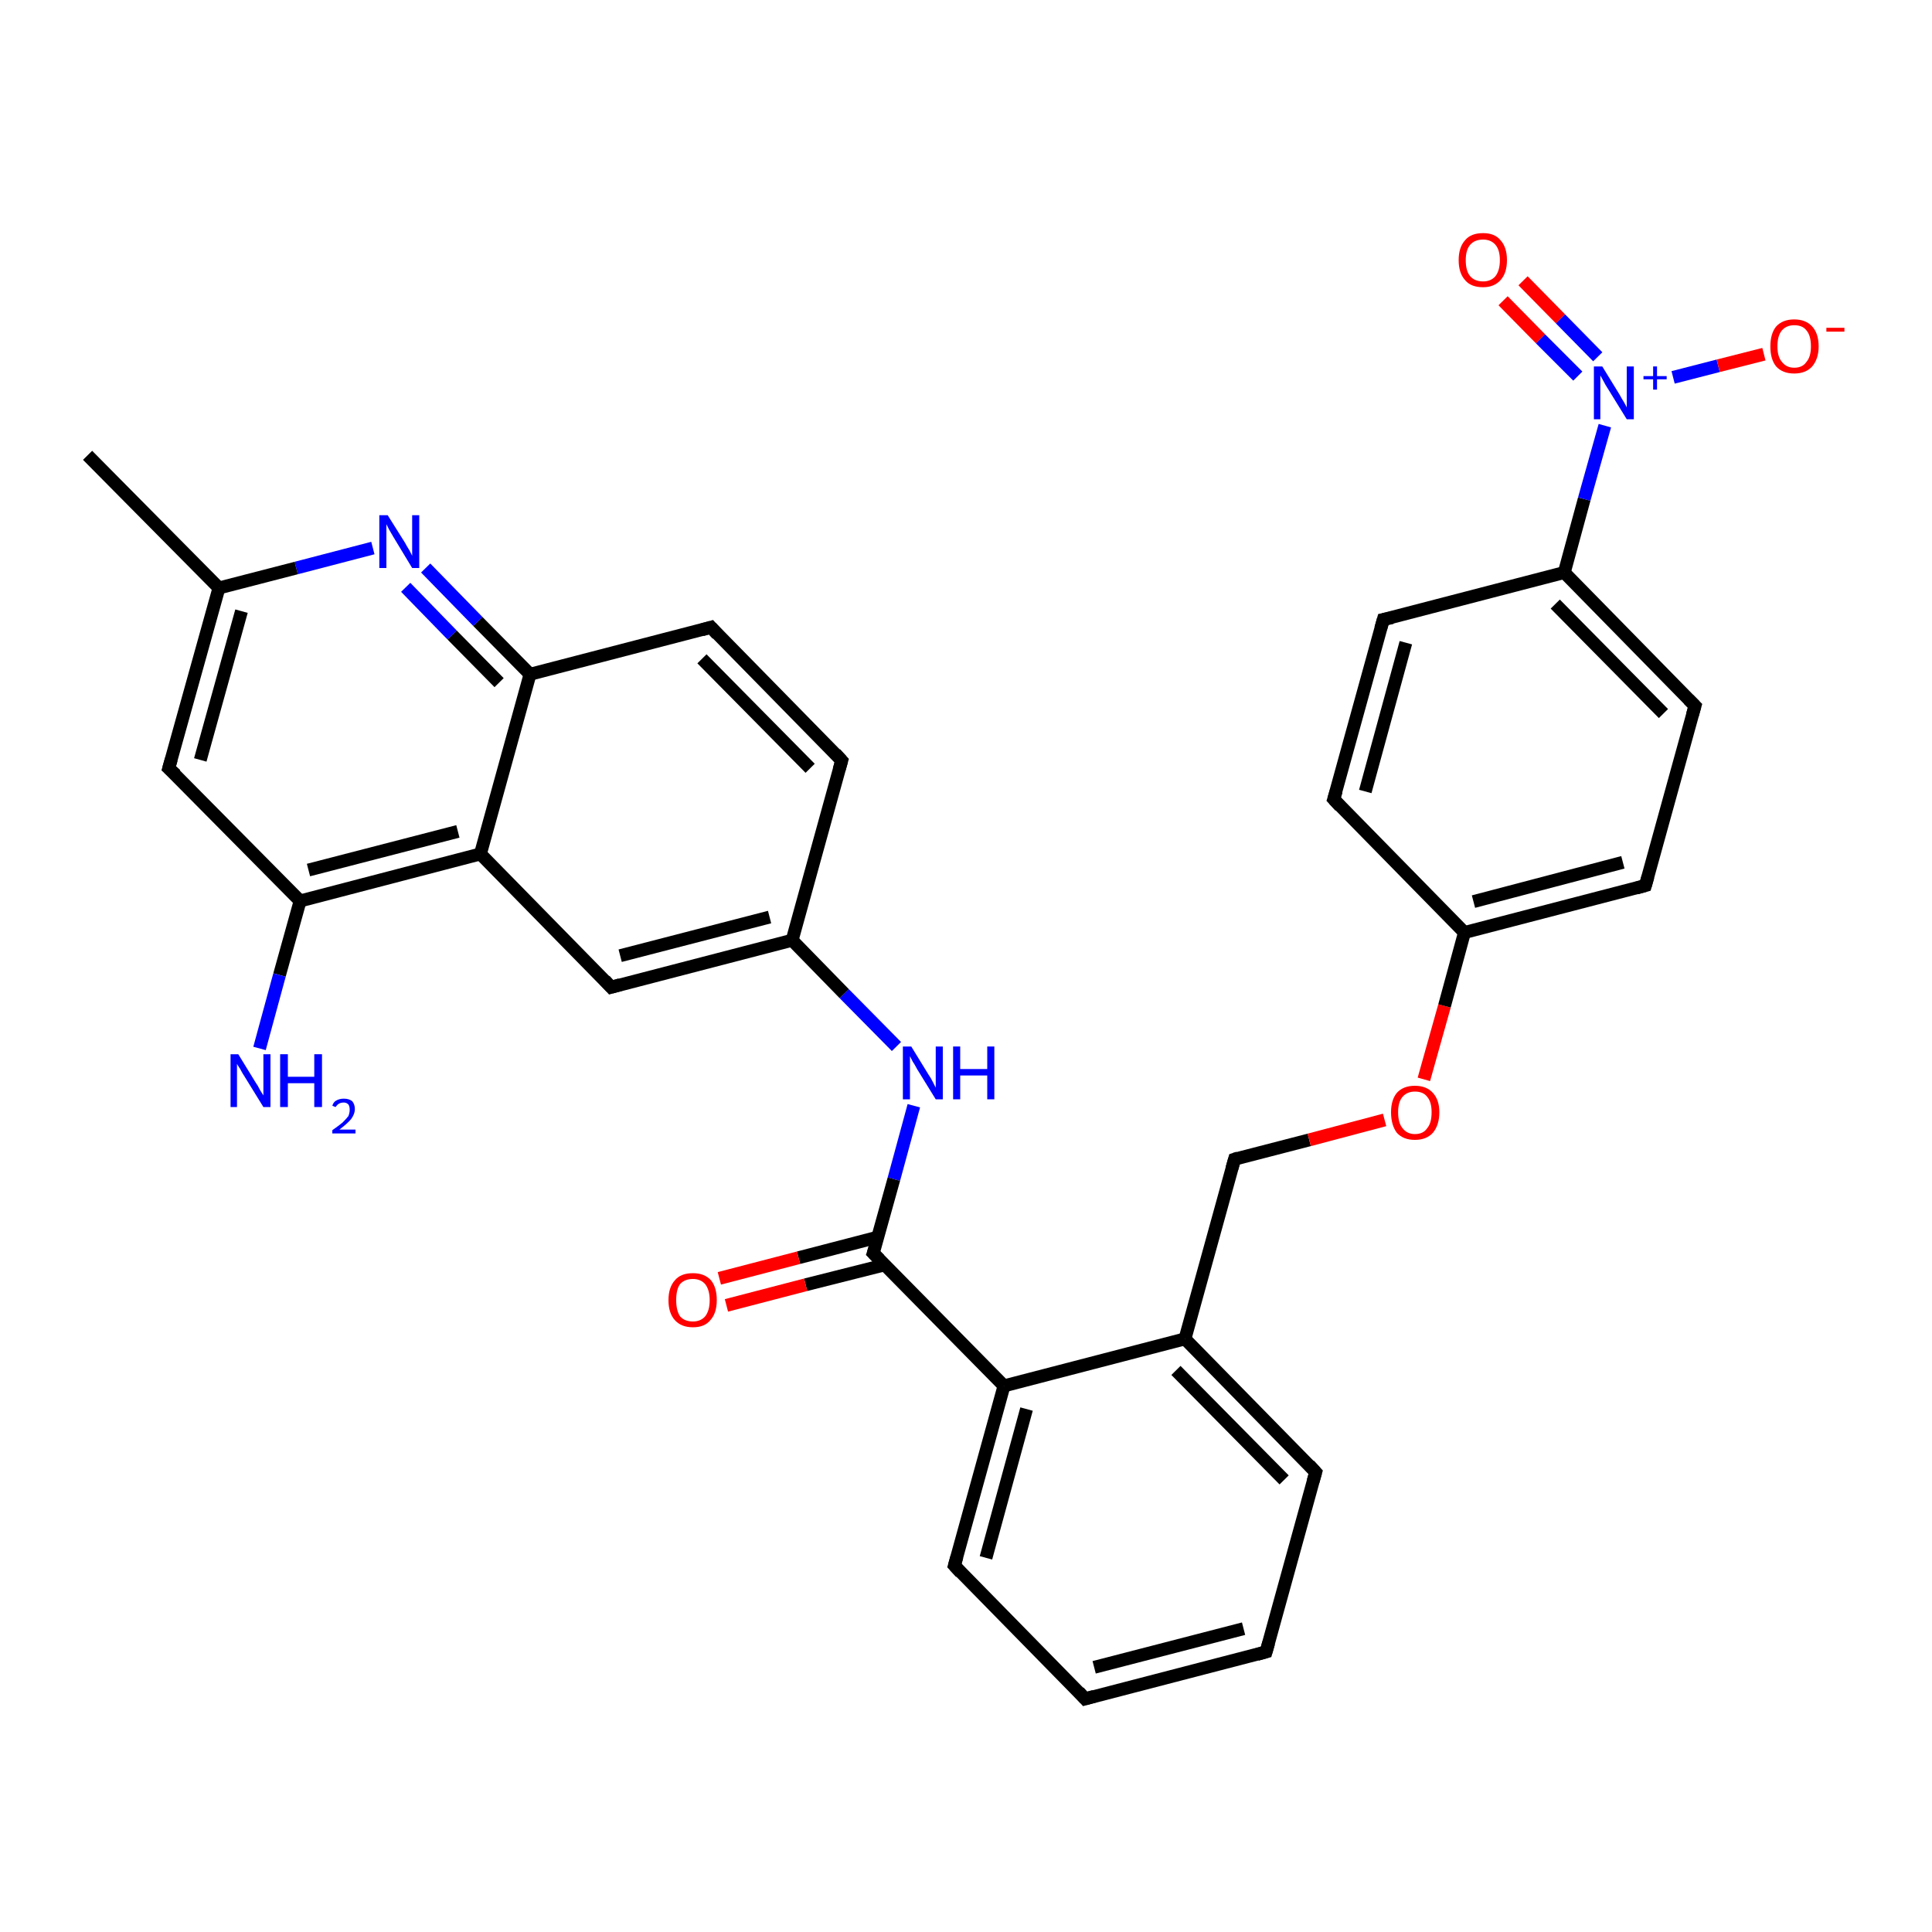 <?xml version='1.0' encoding='iso-8859-1'?>
<svg version='1.1' baseProfile='full'
              xmlns='http://www.w3.org/2000/svg'
                      xmlns:rdkit='http://www.rdkit.org/xml'
                      xmlns:xlink='http://www.w3.org/1999/xlink'
                  xml:space='preserve'
width='300px' height='300px' viewBox='0 0 300 300'>
<!-- END OF HEADER -->
<rect style='opacity:1.0;fill:#FFFFFF;stroke:none' width='300.0' height='300.0' x='0.0' y='0.0'> </rect>
<path class='bond-0 atom-0 atom-1' d='M 13.6,70.7 L 34.0,91.3' style='fill:none;fill-rule:evenodd;stroke:#000000;stroke-width:2.0px;stroke-linecap:butt;stroke-linejoin:miter;stroke-opacity:1' />
<path class='bond-1 atom-1 atom-2' d='M 34.0,91.3 L 26.2,119.3' style='fill:none;fill-rule:evenodd;stroke:#000000;stroke-width:2.0px;stroke-linecap:butt;stroke-linejoin:miter;stroke-opacity:1' />
<path class='bond-1 atom-1 atom-2' d='M 37.5,94.9 L 31.1,118.0' style='fill:none;fill-rule:evenodd;stroke:#000000;stroke-width:2.0px;stroke-linecap:butt;stroke-linejoin:miter;stroke-opacity:1' />
<path class='bond-2 atom-2 atom-3' d='M 26.2,119.3 L 46.6,139.9' style='fill:none;fill-rule:evenodd;stroke:#000000;stroke-width:2.0px;stroke-linecap:butt;stroke-linejoin:miter;stroke-opacity:1' />
<path class='bond-3 atom-3 atom-4' d='M 46.6,139.9 L 43.4,151.4' style='fill:none;fill-rule:evenodd;stroke:#000000;stroke-width:2.0px;stroke-linecap:butt;stroke-linejoin:miter;stroke-opacity:1' />
<path class='bond-3 atom-3 atom-4' d='M 43.4,151.4 L 40.3,162.8' style='fill:none;fill-rule:evenodd;stroke:#0000FF;stroke-width:2.0px;stroke-linecap:butt;stroke-linejoin:miter;stroke-opacity:1' />
<path class='bond-4 atom-3 atom-5' d='M 46.6,139.9 L 74.6,132.6' style='fill:none;fill-rule:evenodd;stroke:#000000;stroke-width:2.0px;stroke-linecap:butt;stroke-linejoin:miter;stroke-opacity:1' />
<path class='bond-4 atom-3 atom-5' d='M 47.9,135.1 L 71.1,129.1' style='fill:none;fill-rule:evenodd;stroke:#000000;stroke-width:2.0px;stroke-linecap:butt;stroke-linejoin:miter;stroke-opacity:1' />
<path class='bond-5 atom-5 atom-6' d='M 74.6,132.6 L 94.9,153.3' style='fill:none;fill-rule:evenodd;stroke:#000000;stroke-width:2.0px;stroke-linecap:butt;stroke-linejoin:miter;stroke-opacity:1' />
<path class='bond-6 atom-6 atom-7' d='M 94.9,153.3 L 123.0,146.0' style='fill:none;fill-rule:evenodd;stroke:#000000;stroke-width:2.0px;stroke-linecap:butt;stroke-linejoin:miter;stroke-opacity:1' />
<path class='bond-6 atom-6 atom-7' d='M 96.3,148.4 L 119.5,142.4' style='fill:none;fill-rule:evenodd;stroke:#000000;stroke-width:2.0px;stroke-linecap:butt;stroke-linejoin:miter;stroke-opacity:1' />
<path class='bond-7 atom-7 atom-8' d='M 123.0,146.0 L 131.1,154.3' style='fill:none;fill-rule:evenodd;stroke:#000000;stroke-width:2.0px;stroke-linecap:butt;stroke-linejoin:miter;stroke-opacity:1' />
<path class='bond-7 atom-7 atom-8' d='M 131.1,154.3 L 139.2,162.5' style='fill:none;fill-rule:evenodd;stroke:#0000FF;stroke-width:2.0px;stroke-linecap:butt;stroke-linejoin:miter;stroke-opacity:1' />
<path class='bond-8 atom-8 atom-9' d='M 141.9,171.7 L 138.8,183.1' style='fill:none;fill-rule:evenodd;stroke:#0000FF;stroke-width:2.0px;stroke-linecap:butt;stroke-linejoin:miter;stroke-opacity:1' />
<path class='bond-8 atom-8 atom-9' d='M 138.8,183.1 L 135.6,194.6' style='fill:none;fill-rule:evenodd;stroke:#000000;stroke-width:2.0px;stroke-linecap:butt;stroke-linejoin:miter;stroke-opacity:1' />
<path class='bond-9 atom-9 atom-10' d='M 136.3,192.1 L 124.0,195.3' style='fill:none;fill-rule:evenodd;stroke:#000000;stroke-width:2.0px;stroke-linecap:butt;stroke-linejoin:miter;stroke-opacity:1' />
<path class='bond-9 atom-9 atom-10' d='M 124.0,195.3 L 111.7,198.5' style='fill:none;fill-rule:evenodd;stroke:#FF0000;stroke-width:2.0px;stroke-linecap:butt;stroke-linejoin:miter;stroke-opacity:1' />
<path class='bond-9 atom-9 atom-10' d='M 137.4,196.4 L 125.1,199.5' style='fill:none;fill-rule:evenodd;stroke:#000000;stroke-width:2.0px;stroke-linecap:butt;stroke-linejoin:miter;stroke-opacity:1' />
<path class='bond-9 atom-9 atom-10' d='M 125.1,199.5 L 112.8,202.7' style='fill:none;fill-rule:evenodd;stroke:#FF0000;stroke-width:2.0px;stroke-linecap:butt;stroke-linejoin:miter;stroke-opacity:1' />
<path class='bond-10 atom-9 atom-11' d='M 135.6,194.6 L 155.9,215.2' style='fill:none;fill-rule:evenodd;stroke:#000000;stroke-width:2.0px;stroke-linecap:butt;stroke-linejoin:miter;stroke-opacity:1' />
<path class='bond-11 atom-11 atom-12' d='M 155.9,215.2 L 148.2,243.1' style='fill:none;fill-rule:evenodd;stroke:#000000;stroke-width:2.0px;stroke-linecap:butt;stroke-linejoin:miter;stroke-opacity:1' />
<path class='bond-11 atom-11 atom-12' d='M 159.4,218.8 L 153.1,241.9' style='fill:none;fill-rule:evenodd;stroke:#000000;stroke-width:2.0px;stroke-linecap:butt;stroke-linejoin:miter;stroke-opacity:1' />
<path class='bond-12 atom-12 atom-13' d='M 148.2,243.1 L 168.5,263.8' style='fill:none;fill-rule:evenodd;stroke:#000000;stroke-width:2.0px;stroke-linecap:butt;stroke-linejoin:miter;stroke-opacity:1' />
<path class='bond-13 atom-13 atom-14' d='M 168.5,263.8 L 196.6,256.5' style='fill:none;fill-rule:evenodd;stroke:#000000;stroke-width:2.0px;stroke-linecap:butt;stroke-linejoin:miter;stroke-opacity:1' />
<path class='bond-13 atom-13 atom-14' d='M 169.9,258.9 L 193.1,252.9' style='fill:none;fill-rule:evenodd;stroke:#000000;stroke-width:2.0px;stroke-linecap:butt;stroke-linejoin:miter;stroke-opacity:1' />
<path class='bond-14 atom-14 atom-15' d='M 196.6,256.5 L 204.3,228.6' style='fill:none;fill-rule:evenodd;stroke:#000000;stroke-width:2.0px;stroke-linecap:butt;stroke-linejoin:miter;stroke-opacity:1' />
<path class='bond-15 atom-15 atom-16' d='M 204.3,228.6 L 184.0,207.9' style='fill:none;fill-rule:evenodd;stroke:#000000;stroke-width:2.0px;stroke-linecap:butt;stroke-linejoin:miter;stroke-opacity:1' />
<path class='bond-15 atom-15 atom-16' d='M 199.4,229.8 L 182.6,212.8' style='fill:none;fill-rule:evenodd;stroke:#000000;stroke-width:2.0px;stroke-linecap:butt;stroke-linejoin:miter;stroke-opacity:1' />
<path class='bond-16 atom-16 atom-17' d='M 184.0,207.9 L 191.7,180.0' style='fill:none;fill-rule:evenodd;stroke:#000000;stroke-width:2.0px;stroke-linecap:butt;stroke-linejoin:miter;stroke-opacity:1' />
<path class='bond-17 atom-17 atom-18' d='M 191.7,180.0 L 203.3,177.0' style='fill:none;fill-rule:evenodd;stroke:#000000;stroke-width:2.0px;stroke-linecap:butt;stroke-linejoin:miter;stroke-opacity:1' />
<path class='bond-17 atom-17 atom-18' d='M 203.3,177.0 L 215.0,173.9' style='fill:none;fill-rule:evenodd;stroke:#FF0000;stroke-width:2.0px;stroke-linecap:butt;stroke-linejoin:miter;stroke-opacity:1' />
<path class='bond-18 atom-18 atom-19' d='M 221.1,167.6 L 224.3,156.2' style='fill:none;fill-rule:evenodd;stroke:#FF0000;stroke-width:2.0px;stroke-linecap:butt;stroke-linejoin:miter;stroke-opacity:1' />
<path class='bond-18 atom-18 atom-19' d='M 224.3,156.2 L 227.4,144.8' style='fill:none;fill-rule:evenodd;stroke:#000000;stroke-width:2.0px;stroke-linecap:butt;stroke-linejoin:miter;stroke-opacity:1' />
<path class='bond-19 atom-19 atom-20' d='M 227.4,144.8 L 255.5,137.5' style='fill:none;fill-rule:evenodd;stroke:#000000;stroke-width:2.0px;stroke-linecap:butt;stroke-linejoin:miter;stroke-opacity:1' />
<path class='bond-19 atom-19 atom-20' d='M 228.8,140.0 L 252.0,133.9' style='fill:none;fill-rule:evenodd;stroke:#000000;stroke-width:2.0px;stroke-linecap:butt;stroke-linejoin:miter;stroke-opacity:1' />
<path class='bond-20 atom-20 atom-21' d='M 255.5,137.5 L 263.2,109.6' style='fill:none;fill-rule:evenodd;stroke:#000000;stroke-width:2.0px;stroke-linecap:butt;stroke-linejoin:miter;stroke-opacity:1' />
<path class='bond-21 atom-21 atom-22' d='M 263.2,109.6 L 242.9,88.9' style='fill:none;fill-rule:evenodd;stroke:#000000;stroke-width:2.0px;stroke-linecap:butt;stroke-linejoin:miter;stroke-opacity:1' />
<path class='bond-21 atom-21 atom-22' d='M 258.3,110.8 L 241.5,93.8' style='fill:none;fill-rule:evenodd;stroke:#000000;stroke-width:2.0px;stroke-linecap:butt;stroke-linejoin:miter;stroke-opacity:1' />
<path class='bond-22 atom-22 atom-23' d='M 242.9,88.9 L 214.8,96.2' style='fill:none;fill-rule:evenodd;stroke:#000000;stroke-width:2.0px;stroke-linecap:butt;stroke-linejoin:miter;stroke-opacity:1' />
<path class='bond-23 atom-23 atom-24' d='M 214.8,96.2 L 207.1,124.1' style='fill:none;fill-rule:evenodd;stroke:#000000;stroke-width:2.0px;stroke-linecap:butt;stroke-linejoin:miter;stroke-opacity:1' />
<path class='bond-23 atom-23 atom-24' d='M 218.3,99.8 L 212.0,122.9' style='fill:none;fill-rule:evenodd;stroke:#000000;stroke-width:2.0px;stroke-linecap:butt;stroke-linejoin:miter;stroke-opacity:1' />
<path class='bond-24 atom-22 atom-25' d='M 242.9,88.9 L 246.0,77.5' style='fill:none;fill-rule:evenodd;stroke:#000000;stroke-width:2.0px;stroke-linecap:butt;stroke-linejoin:miter;stroke-opacity:1' />
<path class='bond-24 atom-22 atom-25' d='M 246.0,77.5 L 249.2,66.1' style='fill:none;fill-rule:evenodd;stroke:#0000FF;stroke-width:2.0px;stroke-linecap:butt;stroke-linejoin:miter;stroke-opacity:1' />
<path class='bond-25 atom-25 atom-26' d='M 259.8,58.6 L 266.8,56.8' style='fill:none;fill-rule:evenodd;stroke:#0000FF;stroke-width:2.0px;stroke-linecap:butt;stroke-linejoin:miter;stroke-opacity:1' />
<path class='bond-25 atom-25 atom-26' d='M 266.8,56.8 L 273.9,55.0' style='fill:none;fill-rule:evenodd;stroke:#FF0000;stroke-width:2.0px;stroke-linecap:butt;stroke-linejoin:miter;stroke-opacity:1' />
<path class='bond-26 atom-25 atom-27' d='M 248.1,55.4 L 242.3,49.5' style='fill:none;fill-rule:evenodd;stroke:#0000FF;stroke-width:2.0px;stroke-linecap:butt;stroke-linejoin:miter;stroke-opacity:1' />
<path class='bond-26 atom-25 atom-27' d='M 242.3,49.5 L 236.5,43.6' style='fill:none;fill-rule:evenodd;stroke:#FF0000;stroke-width:2.0px;stroke-linecap:butt;stroke-linejoin:miter;stroke-opacity:1' />
<path class='bond-26 atom-25 atom-27' d='M 245.0,58.4 L 239.2,52.6' style='fill:none;fill-rule:evenodd;stroke:#0000FF;stroke-width:2.0px;stroke-linecap:butt;stroke-linejoin:miter;stroke-opacity:1' />
<path class='bond-26 atom-25 atom-27' d='M 239.2,52.6 L 233.4,46.7' style='fill:none;fill-rule:evenodd;stroke:#FF0000;stroke-width:2.0px;stroke-linecap:butt;stroke-linejoin:miter;stroke-opacity:1' />
<path class='bond-27 atom-7 atom-28' d='M 123.0,146.0 L 130.7,118.1' style='fill:none;fill-rule:evenodd;stroke:#000000;stroke-width:2.0px;stroke-linecap:butt;stroke-linejoin:miter;stroke-opacity:1' />
<path class='bond-28 atom-28 atom-29' d='M 130.7,118.1 L 110.4,97.4' style='fill:none;fill-rule:evenodd;stroke:#000000;stroke-width:2.0px;stroke-linecap:butt;stroke-linejoin:miter;stroke-opacity:1' />
<path class='bond-28 atom-28 atom-29' d='M 125.8,119.3 L 109.0,102.3' style='fill:none;fill-rule:evenodd;stroke:#000000;stroke-width:2.0px;stroke-linecap:butt;stroke-linejoin:miter;stroke-opacity:1' />
<path class='bond-29 atom-29 atom-30' d='M 110.4,97.4 L 82.3,104.7' style='fill:none;fill-rule:evenodd;stroke:#000000;stroke-width:2.0px;stroke-linecap:butt;stroke-linejoin:miter;stroke-opacity:1' />
<path class='bond-30 atom-30 atom-31' d='M 82.3,104.7 L 74.2,96.5' style='fill:none;fill-rule:evenodd;stroke:#000000;stroke-width:2.0px;stroke-linecap:butt;stroke-linejoin:miter;stroke-opacity:1' />
<path class='bond-30 atom-30 atom-31' d='M 74.2,96.5 L 66.1,88.2' style='fill:none;fill-rule:evenodd;stroke:#0000FF;stroke-width:2.0px;stroke-linecap:butt;stroke-linejoin:miter;stroke-opacity:1' />
<path class='bond-30 atom-30 atom-31' d='M 77.5,106.0 L 70.2,98.6' style='fill:none;fill-rule:evenodd;stroke:#000000;stroke-width:2.0px;stroke-linecap:butt;stroke-linejoin:miter;stroke-opacity:1' />
<path class='bond-30 atom-30 atom-31' d='M 70.2,98.6 L 63.0,91.2' style='fill:none;fill-rule:evenodd;stroke:#0000FF;stroke-width:2.0px;stroke-linecap:butt;stroke-linejoin:miter;stroke-opacity:1' />
<path class='bond-31 atom-31 atom-1' d='M 57.9,85.1 L 46.0,88.2' style='fill:none;fill-rule:evenodd;stroke:#0000FF;stroke-width:2.0px;stroke-linecap:butt;stroke-linejoin:miter;stroke-opacity:1' />
<path class='bond-31 atom-31 atom-1' d='M 46.0,88.2 L 34.0,91.3' style='fill:none;fill-rule:evenodd;stroke:#000000;stroke-width:2.0px;stroke-linecap:butt;stroke-linejoin:miter;stroke-opacity:1' />
<path class='bond-32 atom-30 atom-5' d='M 82.3,104.7 L 74.6,132.6' style='fill:none;fill-rule:evenodd;stroke:#000000;stroke-width:2.0px;stroke-linecap:butt;stroke-linejoin:miter;stroke-opacity:1' />
<path class='bond-33 atom-16 atom-11' d='M 184.0,207.9 L 155.9,215.2' style='fill:none;fill-rule:evenodd;stroke:#000000;stroke-width:2.0px;stroke-linecap:butt;stroke-linejoin:miter;stroke-opacity:1' />
<path class='bond-34 atom-24 atom-19' d='M 207.1,124.1 L 227.4,144.8' style='fill:none;fill-rule:evenodd;stroke:#000000;stroke-width:2.0px;stroke-linecap:butt;stroke-linejoin:miter;stroke-opacity:1' />
<path d='M 26.6,117.9 L 26.2,119.3 L 27.3,120.3' style='fill:none;stroke:#000000;stroke-width:2.0px;stroke-linecap:butt;stroke-linejoin:miter;stroke-opacity:1;' />
<path d='M 93.9,152.2 L 94.9,153.3 L 96.3,152.9' style='fill:none;stroke:#000000;stroke-width:2.0px;stroke-linecap:butt;stroke-linejoin:miter;stroke-opacity:1;' />
<path d='M 135.8,194.0 L 135.6,194.6 L 136.6,195.6' style='fill:none;stroke:#000000;stroke-width:2.0px;stroke-linecap:butt;stroke-linejoin:miter;stroke-opacity:1;' />
<path d='M 148.6,241.7 L 148.2,243.1 L 149.2,244.2' style='fill:none;stroke:#000000;stroke-width:2.0px;stroke-linecap:butt;stroke-linejoin:miter;stroke-opacity:1;' />
<path d='M 167.5,262.7 L 168.5,263.8 L 169.9,263.4' style='fill:none;stroke:#000000;stroke-width:2.0px;stroke-linecap:butt;stroke-linejoin:miter;stroke-opacity:1;' />
<path d='M 195.2,256.9 L 196.6,256.5 L 197.0,255.1' style='fill:none;stroke:#000000;stroke-width:2.0px;stroke-linecap:butt;stroke-linejoin:miter;stroke-opacity:1;' />
<path d='M 203.9,230.0 L 204.3,228.6 L 203.3,227.5' style='fill:none;stroke:#000000;stroke-width:2.0px;stroke-linecap:butt;stroke-linejoin:miter;stroke-opacity:1;' />
<path d='M 191.3,181.4 L 191.7,180.0 L 192.3,179.8' style='fill:none;stroke:#000000;stroke-width:2.0px;stroke-linecap:butt;stroke-linejoin:miter;stroke-opacity:1;' />
<path d='M 254.1,137.9 L 255.5,137.5 L 255.9,136.1' style='fill:none;stroke:#000000;stroke-width:2.0px;stroke-linecap:butt;stroke-linejoin:miter;stroke-opacity:1;' />
<path d='M 262.8,111.0 L 263.2,109.6 L 262.2,108.6' style='fill:none;stroke:#000000;stroke-width:2.0px;stroke-linecap:butt;stroke-linejoin:miter;stroke-opacity:1;' />
<path d='M 216.2,95.9 L 214.8,96.2 L 214.4,97.6' style='fill:none;stroke:#000000;stroke-width:2.0px;stroke-linecap:butt;stroke-linejoin:miter;stroke-opacity:1;' />
<path d='M 207.5,122.8 L 207.1,124.1 L 208.1,125.2' style='fill:none;stroke:#000000;stroke-width:2.0px;stroke-linecap:butt;stroke-linejoin:miter;stroke-opacity:1;' />
<path d='M 130.3,119.5 L 130.7,118.1 L 129.7,117.0' style='fill:none;stroke:#000000;stroke-width:2.0px;stroke-linecap:butt;stroke-linejoin:miter;stroke-opacity:1;' />
<path d='M 111.4,98.5 L 110.4,97.4 L 109.0,97.8' style='fill:none;stroke:#000000;stroke-width:2.0px;stroke-linecap:butt;stroke-linejoin:miter;stroke-opacity:1;' />
<path class='atom-4' d='M 37.0 163.7
L 39.7 168.1
Q 40.0 168.5, 40.4 169.3
Q 40.9 170.1, 40.9 170.1
L 40.9 163.7
L 42.0 163.7
L 42.0 171.9
L 40.9 171.9
L 38.0 167.2
Q 37.6 166.6, 37.3 166.0
Q 36.9 165.4, 36.8 165.2
L 36.8 171.9
L 35.8 171.9
L 35.8 163.7
L 37.0 163.7
' fill='#0000FF'/>
<path class='atom-4' d='M 43.5 163.7
L 44.7 163.7
L 44.7 167.2
L 48.8 167.2
L 48.8 163.7
L 50.0 163.7
L 50.0 171.9
L 48.8 171.9
L 48.8 168.2
L 44.7 168.2
L 44.7 171.9
L 43.5 171.9
L 43.5 163.7
' fill='#0000FF'/>
<path class='atom-4' d='M 51.6 171.7
Q 51.8 171.1, 52.2 170.9
Q 52.7 170.6, 53.4 170.6
Q 54.2 170.6, 54.7 171.0
Q 55.1 171.5, 55.1 172.2
Q 55.1 173.0, 54.5 173.8
Q 53.9 174.5, 52.7 175.4
L 55.2 175.4
L 55.2 176.0
L 51.6 176.0
L 51.6 175.5
Q 52.6 174.8, 53.2 174.3
Q 53.8 173.7, 54.1 173.3
Q 54.3 172.8, 54.3 172.3
Q 54.3 171.8, 54.1 171.5
Q 53.8 171.2, 53.4 171.2
Q 52.9 171.2, 52.6 171.4
Q 52.4 171.5, 52.1 171.9
L 51.6 171.7
' fill='#0000FF'/>
<path class='atom-8' d='M 141.5 162.5
L 144.2 166.9
Q 144.5 167.3, 144.9 168.1
Q 145.3 168.9, 145.3 168.9
L 145.3 162.5
L 146.4 162.5
L 146.4 170.7
L 145.3 170.7
L 142.4 166.0
Q 142.1 165.4, 141.7 164.8
Q 141.4 164.2, 141.3 164.0
L 141.3 170.7
L 140.2 170.7
L 140.2 162.5
L 141.5 162.5
' fill='#0000FF'/>
<path class='atom-8' d='M 148.0 162.5
L 149.1 162.5
L 149.1 166.0
L 153.3 166.0
L 153.3 162.5
L 154.4 162.5
L 154.4 170.7
L 153.3 170.7
L 153.3 167.0
L 149.1 167.0
L 149.1 170.7
L 148.0 170.7
L 148.0 162.5
' fill='#0000FF'/>
<path class='atom-10' d='M 103.8 201.9
Q 103.8 199.9, 104.8 198.8
Q 105.7 197.7, 107.6 197.7
Q 109.4 197.7, 110.4 198.8
Q 111.3 199.9, 111.3 201.9
Q 111.3 203.9, 110.3 205.0
Q 109.4 206.1, 107.6 206.1
Q 105.8 206.1, 104.8 205.0
Q 103.8 203.9, 103.8 201.9
M 107.6 205.2
Q 108.8 205.2, 109.5 204.4
Q 110.2 203.5, 110.2 201.9
Q 110.2 200.3, 109.5 199.4
Q 108.8 198.6, 107.6 198.6
Q 106.3 198.6, 105.6 199.4
Q 105.0 200.2, 105.0 201.9
Q 105.0 203.5, 105.6 204.4
Q 106.3 205.2, 107.6 205.2
' fill='#FF0000'/>
<path class='atom-18' d='M 216.0 172.7
Q 216.0 170.8, 216.9 169.7
Q 217.9 168.6, 219.7 168.6
Q 221.5 168.6, 222.5 169.7
Q 223.5 170.8, 223.5 172.7
Q 223.5 174.7, 222.5 175.9
Q 221.5 177.0, 219.7 177.0
Q 217.9 177.0, 216.9 175.9
Q 216.0 174.7, 216.0 172.7
M 219.7 176.1
Q 221.0 176.1, 221.6 175.2
Q 222.3 174.4, 222.3 172.7
Q 222.3 171.1, 221.6 170.3
Q 221.0 169.5, 219.7 169.5
Q 218.5 169.5, 217.8 170.3
Q 217.1 171.1, 217.1 172.7
Q 217.1 174.4, 217.8 175.2
Q 218.5 176.1, 219.7 176.1
' fill='#FF0000'/>
<path class='atom-25' d='M 248.8 56.9
L 251.5 61.3
Q 251.7 61.7, 252.2 62.5
Q 252.6 63.2, 252.6 63.3
L 252.6 56.9
L 253.7 56.9
L 253.7 65.1
L 252.6 65.1
L 249.7 60.4
Q 249.3 59.8, 249.0 59.2
Q 248.6 58.5, 248.5 58.3
L 248.5 65.1
L 247.5 65.1
L 247.5 56.9
L 248.8 56.9
' fill='#0000FF'/>
<path class='atom-25' d='M 255.2 58.4
L 256.7 58.4
L 256.7 56.9
L 257.3 56.9
L 257.3 58.4
L 258.8 58.4
L 258.8 58.9
L 257.3 58.9
L 257.3 60.5
L 256.7 60.5
L 256.7 58.9
L 255.2 58.9
L 255.2 58.4
' fill='#0000FF'/>
<path class='atom-26' d='M 274.9 53.8
Q 274.9 51.8, 275.8 50.7
Q 276.8 49.6, 278.6 49.6
Q 280.4 49.6, 281.4 50.7
Q 282.4 51.8, 282.4 53.8
Q 282.4 55.7, 281.4 56.9
Q 280.4 58.0, 278.6 58.0
Q 276.8 58.0, 275.8 56.9
Q 274.9 55.8, 274.9 53.8
M 278.6 57.1
Q 279.9 57.1, 280.5 56.2
Q 281.2 55.4, 281.2 53.8
Q 281.2 52.1, 280.5 51.3
Q 279.9 50.5, 278.6 50.5
Q 277.4 50.5, 276.7 51.3
Q 276.0 52.1, 276.0 53.8
Q 276.0 55.4, 276.7 56.2
Q 277.4 57.1, 278.6 57.1
' fill='#FF0000'/>
<path class='atom-26' d='M 283.6 50.9
L 286.4 50.9
L 286.4 51.5
L 283.6 51.5
L 283.6 50.9
' fill='#FF0000'/>
<path class='atom-27' d='M 226.5 40.4
Q 226.5 38.4, 227.5 37.3
Q 228.4 36.2, 230.3 36.2
Q 232.1 36.2, 233.0 37.3
Q 234.0 38.4, 234.0 40.4
Q 234.0 42.4, 233.0 43.5
Q 232.0 44.6, 230.3 44.6
Q 228.4 44.6, 227.5 43.5
Q 226.5 42.4, 226.5 40.4
M 230.3 43.7
Q 231.5 43.7, 232.2 42.9
Q 232.9 42.0, 232.9 40.4
Q 232.9 38.8, 232.2 38.0
Q 231.5 37.2, 230.3 37.2
Q 229.0 37.2, 228.3 38.0
Q 227.6 38.8, 227.6 40.4
Q 227.6 42.1, 228.3 42.9
Q 229.0 43.7, 230.3 43.7
' fill='#FF0000'/>
<path class='atom-31' d='M 60.2 80.0
L 62.9 84.3
Q 63.1 84.7, 63.6 85.5
Q 64.0 86.3, 64.0 86.3
L 64.0 80.0
L 65.1 80.0
L 65.1 88.2
L 64.0 88.2
L 61.1 83.4
Q 60.8 82.9, 60.4 82.2
Q 60.1 81.6, 60.0 81.4
L 60.0 88.2
L 58.9 88.2
L 58.9 80.0
L 60.2 80.0
' fill='#0000FF'/>
</svg>
